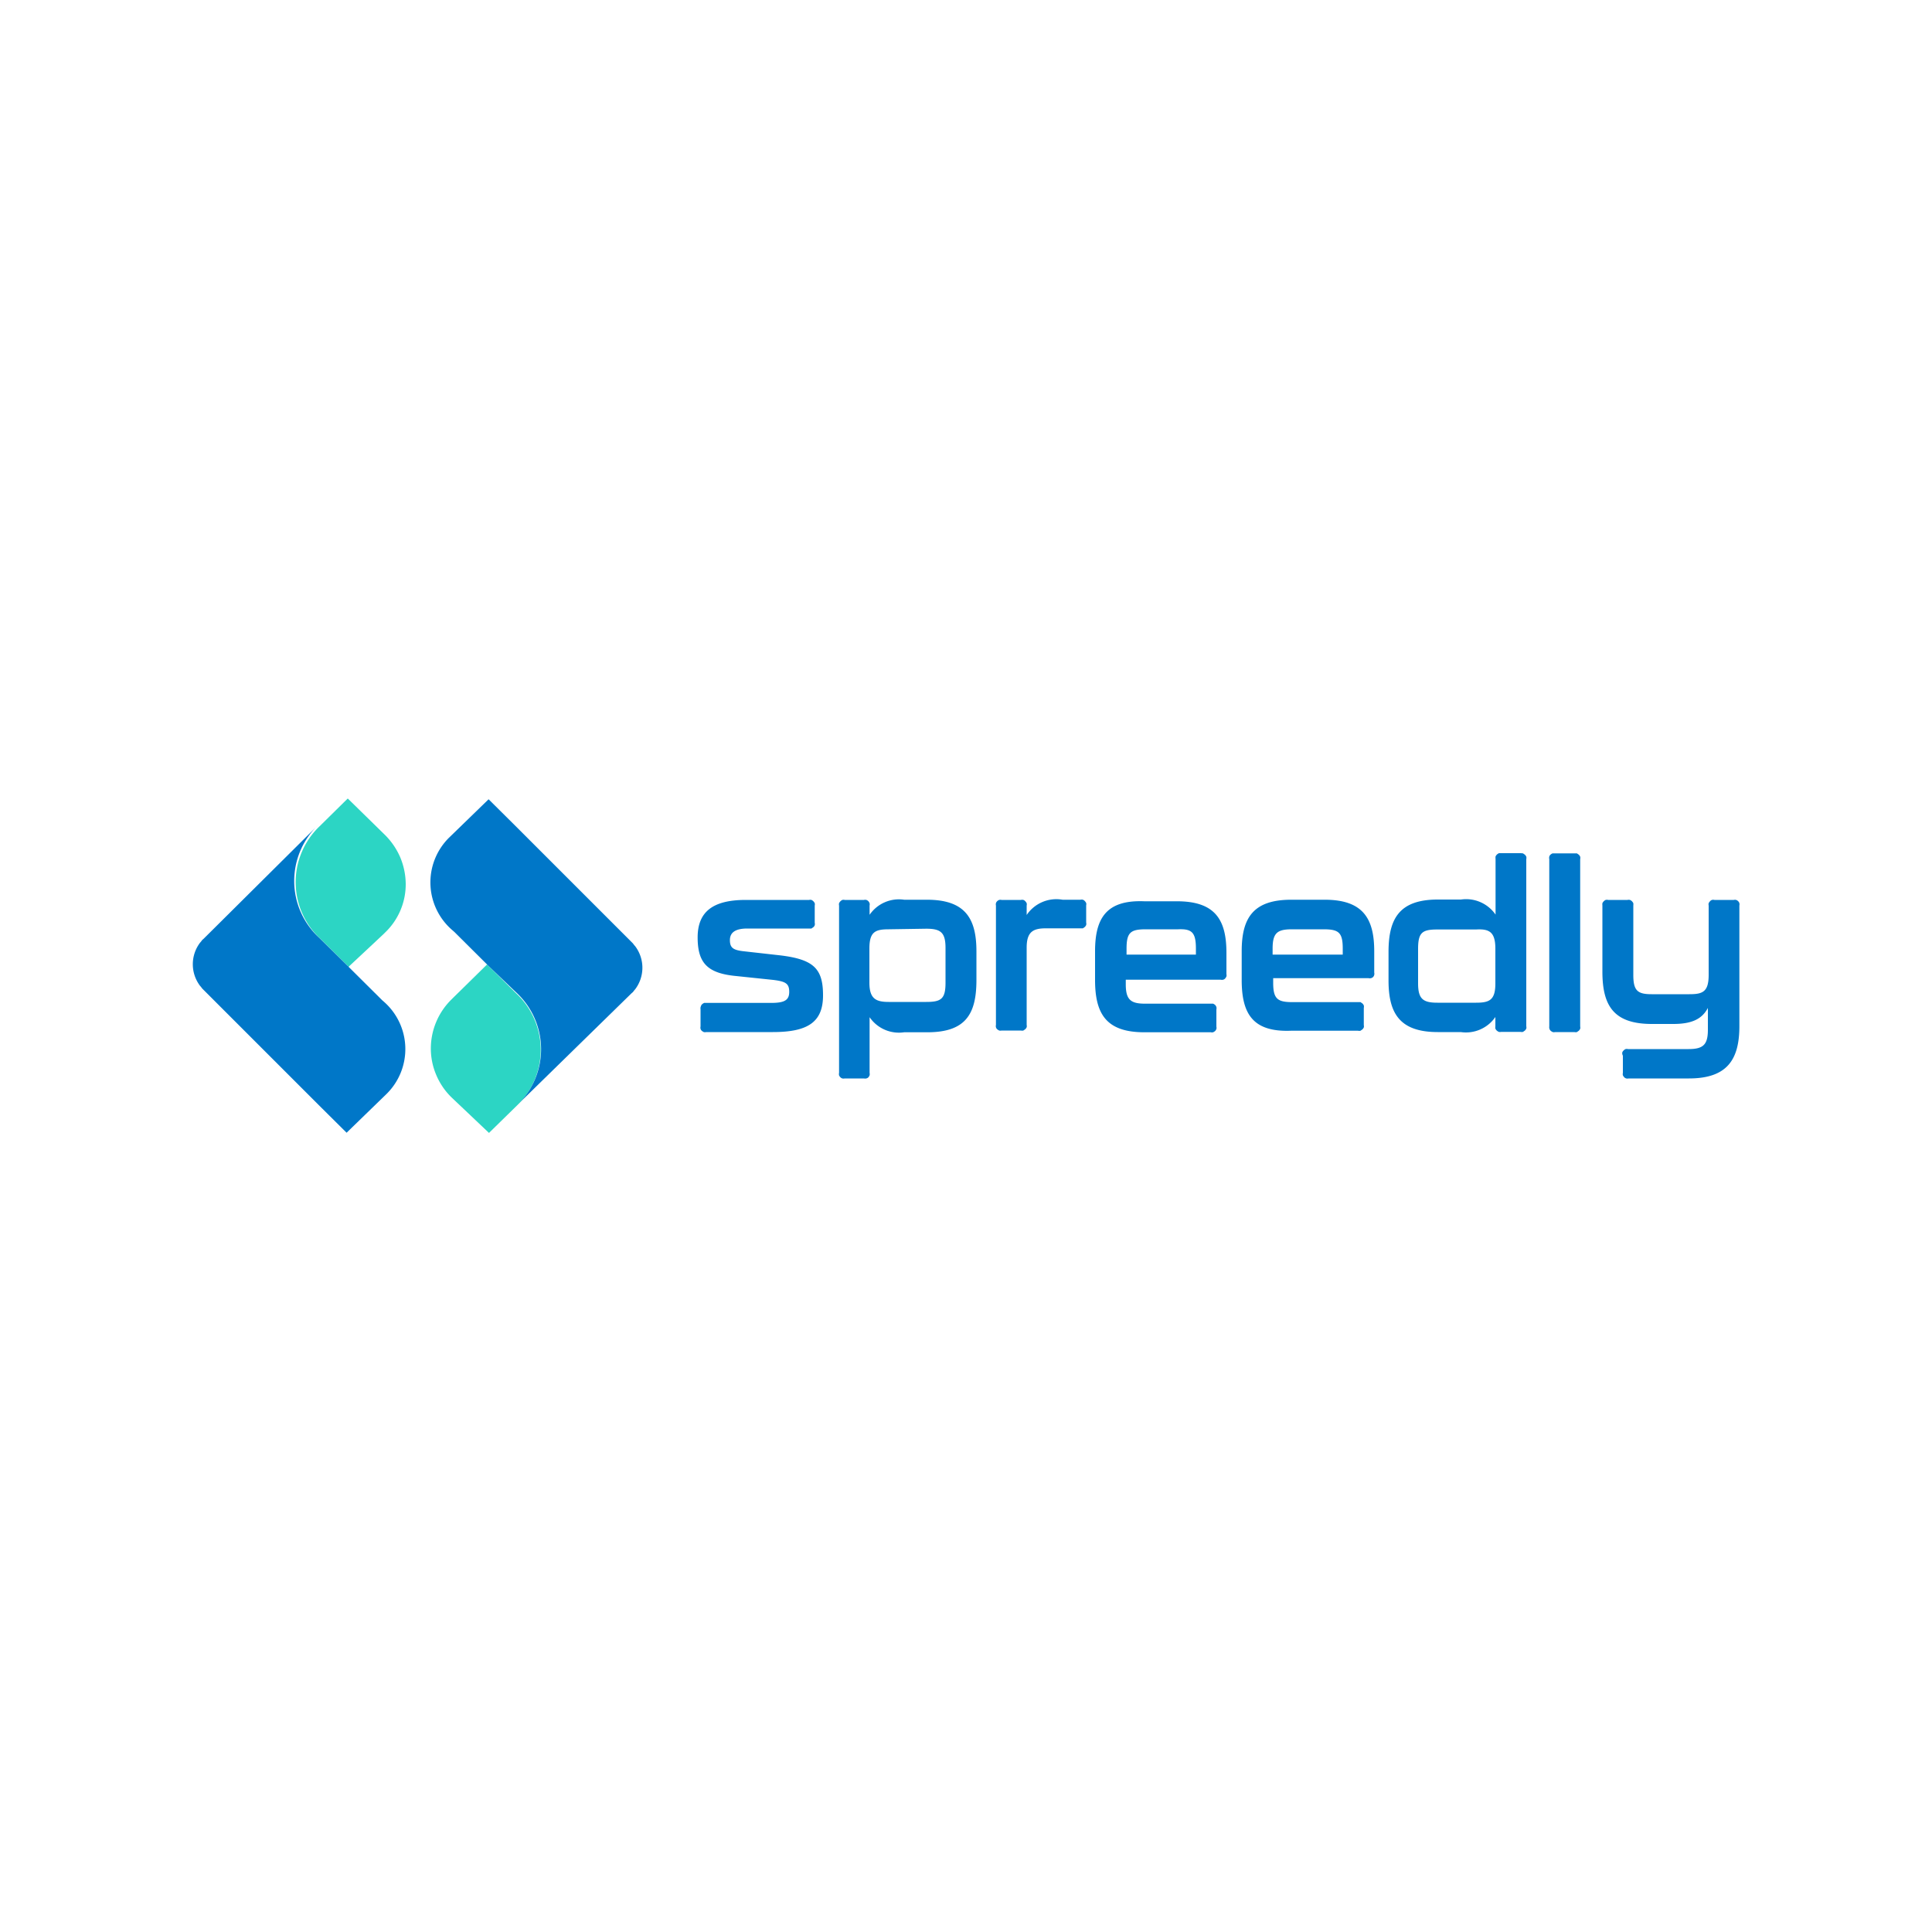<svg id="Layer_1" data-name="Layer 1" xmlns="http://www.w3.org/2000/svg" viewBox="0 0 100 100"><defs><style>.cls-1{fill:#2cd5c4;}.cls-2,.cls-3{fill:#0077c8;}.cls-3{fill-rule:evenodd;}</style></defs><path class="cls-1" d="M21,45.74a3.45,3.45,0,0,1-1.07,2.53l-.08.08L18,50.08,18,50l-1.4-1.39a4,4,0,0,1-.06-5.84h0l0,0L18,41.33l1.91,1.87a3.71,3.71,0,0,1,.8,1.16A3.65,3.65,0,0,1,21,45.74Z"/><path class="cls-2" d="M20,56.63l-2.06,2-1.4-1.39-6-6-.07-.07-.06-.08-.06-.07a1.85,1.85,0,0,1,0-2.22l.06-.07.06-.08.07-.06,5.92-5.88,0,0a4,4,0,0,0,.07,5.84L18,50l.08.08,1.7,1.69.08.07A3.26,3.26,0,0,1,20,56.63Z"/><path class="cls-1" d="M22.3,54.26a3.56,3.56,0,0,1,1.07-2.53l.08-.08,1.76-1.73.08.08,1.4,1.39a4,4,0,0,1,.06,5.84h0l0,0-1.44,1.41L23.37,56.8a3.52,3.52,0,0,1-.79-1.16A3.48,3.48,0,0,1,22.3,54.26Z"/><path class="cls-2" d="M23.23,43.37l2.06-2,1.4,1.39,6,6,.07.07.06.08.06.07a1.85,1.85,0,0,1,0,2.22l-.06.07-.06.08-.07.06L26.77,57.2l0,0a4,4,0,0,0-.06-5.84L25.29,50l-.08-.08-1.7-1.69-.08-.07A3.26,3.26,0,0,1,23.23,43.37Z"/><path class="cls-3" d="M78.72,44.16H77.59a.41.41,0,0,0-.11.07.36.36,0,0,0-.07.1.53.53,0,0,0,0,.13v2.88a1.85,1.85,0,0,0-1.79-.78H74.42c-2,0-2.55,1-2.55,2.71v1.48c0,1.69.57,2.67,2.55,2.67h1.19a1.85,1.85,0,0,0,1.79-.78v.48a.49.49,0,0,0,0,.12.36.36,0,0,0,.07.1.41.41,0,0,0,.11.07.25.25,0,0,0,.12,0h1a.29.29,0,0,0,.13,0l.1-.07a.36.36,0,0,0,.07-.1.25.25,0,0,0,0-.12V44.47a.28.28,0,0,0,0-.13.36.36,0,0,0-.07-.1l-.1-.07Zm-1.32,5V50.9c0,.86-.3,1-1,1h-2c-.75,0-1-.2-1-1V49.11c0-.85.22-1,1-1h2C77.09,48.07,77.4,48.24,77.4,49.11Z"/><path class="cls-2" d="M36.26,52.24v.89a.25.25,0,0,0,0,.12.21.21,0,0,0,.06.1.41.41,0,0,0,.11.07.25.25,0,0,0,.12,0H40c1.82,0,2.6-.52,2.6-1.9s-.48-1.86-2.21-2.07l-1.87-.21c-.57-.06-.74-.18-.74-.58s.29-.6.9-.6H42l.1-.07a.23.23,0,0,0,.07-.1.28.28,0,0,0,0-.13v-.89a.25.25,0,0,0,0-.12.35.35,0,0,0-.17-.17.25.25,0,0,0-.12,0H38.6c-1.7,0-2.49.61-2.49,1.94s.51,1.86,2,2l1.91.2c.65.08.83.19.83.62s-.25.57-.93.57H36.45a.41.41,0,0,0-.11.07.21.21,0,0,0-.06.1A.27.27,0,0,0,36.26,52.24Z"/><path class="cls-3" d="M50.54,50.72V49.24c0-1.7-.58-2.67-2.56-2.67H46.8a1.84,1.84,0,0,0-1.79.78v-.48a.25.25,0,0,0,0-.12.33.33,0,0,0-.06-.1.26.26,0,0,0-.11-.07.25.25,0,0,0-.12,0h-1a.25.25,0,0,0-.12,0,.35.35,0,0,0-.17.17.25.25,0,0,0,0,.12v8.66a.29.29,0,0,0,0,.13.3.3,0,0,0,.07.1.21.21,0,0,0,.1.06.25.25,0,0,0,.12,0h1a.25.25,0,0,0,.12,0,.24.24,0,0,0,.11-.06.53.53,0,0,0,.06-.1.3.3,0,0,0,0-.13V52.65a1.84,1.84,0,0,0,1.79.78H48C50,53.43,50.54,52.47,50.54,50.72Zm-2.6-2.65c.75,0,1,.19,1,1v1.79c0,.84-.22,1-1,1H46c-.67,0-1-.17-1-1V49.1c0-.86.29-1,1-1Z"/><path class="cls-2" d="M55.92,46.57a.28.28,0,0,1,.13,0,.23.23,0,0,1,.1.07.36.36,0,0,1,.07.1.25.25,0,0,1,0,.12v.89a.28.28,0,0,1,0,.13.36.36,0,0,1-.07.1l-.1.07H54.14c-.66,0-1,.17-1,1v4a.25.25,0,0,1,0,.12.36.36,0,0,1-.07.1l-.1.07a.29.29,0,0,1-.13,0h-1a.25.25,0,0,1-.12,0,.41.41,0,0,1-.11-.07.21.21,0,0,1-.06-.1.25.25,0,0,1,0-.12V46.87a.25.25,0,0,1,0-.12.21.21,0,0,1,.06-.1.26.26,0,0,1,.11-.07.25.25,0,0,1,.12,0h1a.29.29,0,0,1,.13,0,.23.23,0,0,1,.1.07.36.36,0,0,1,.07.1.25.25,0,0,1,0,.12v.49A1.85,1.85,0,0,1,55,46.57Z"/><path class="cls-3" d="M56.68,49.24v1.48c0,1.75.57,2.71,2.55,2.71h3.44a.25.25,0,0,0,.12,0,.41.41,0,0,0,.11-.07.33.33,0,0,0,.06-.1.25.25,0,0,0,0-.12v-.89a.27.27,0,0,0,0-.13.33.33,0,0,0-.06-.1.41.41,0,0,0-.11-.07H59.27c-.74,0-1-.2-1-1v-.24h4.91a.3.3,0,0,0,.13,0,.21.21,0,0,0,.1-.06.41.41,0,0,0,.07-.11.25.25,0,0,0,0-.12v-1.1c0-1.7-.57-2.67-2.56-2.67H59.23C57.25,46.57,56.68,47.54,56.68,49.24Zm5.22-.14v.31H58.31V49.1c0-.84.21-1,1-1h1.67C61.69,48.07,61.9,48.26,61.9,49.1Z"/><path class="cls-3" d="M64.27,50.72V49.24c0-1.7.57-2.67,2.56-2.67h1.74c2,0,2.56,1,2.56,2.67v1.1a.25.25,0,0,1,0,.12.22.22,0,0,1-.17.17.25.25,0,0,1-.12,0H65.9v.24c0,.84.23,1,1,1h3.52l.1.07a.36.36,0,0,1,.07.1.28.28,0,0,1,0,.13v.89a.25.25,0,0,1,0,.12.36.36,0,0,1-.07.1l-.1.07a.29.29,0,0,1-.13,0H66.83C64.84,53.43,64.27,52.47,64.27,50.72Zm5.23-1.31V49.1c0-.84-.21-1-1-1H66.87c-.76,0-1,.19-1,1v.31Z"/><path class="cls-2" d="M80.19,53.13V44.47a.27.27,0,0,1,0-.13.21.21,0,0,1,.06-.1.41.41,0,0,1,.11-.07h1.26l.1.07a.36.36,0,0,1,.07.1.28.28,0,0,1,0,.13v8.66a.25.25,0,0,1,0,.12.36.36,0,0,1-.07.1l-.1.07a.28.28,0,0,1-.13,0h-1a.25.25,0,0,1-.12,0,.41.41,0,0,1-.11-.07.21.21,0,0,1-.06-.1A.25.25,0,0,1,80.19,53.13Z"/><path class="cls-2" d="M84,54.64v.89a.29.29,0,0,0,0,.13.61.61,0,0,0,.07.1.27.27,0,0,0,.1.06.3.3,0,0,0,.13,0h3.12c2,0,2.61-1,2.61-2.71V46.87a.25.25,0,0,0,0-.12.21.21,0,0,0-.06-.1.26.26,0,0,0-.11-.07.25.25,0,0,0-.12,0h-1a.29.29,0,0,0-.13,0,.23.23,0,0,0-.1.07.36.36,0,0,0-.07.1.25.25,0,0,0,0,.12v3.59c0,.88-.31,1-1,1H85.49c-.73,0-.95-.18-.95-1V46.87a.49.49,0,0,0,0-.12.36.36,0,0,0-.07-.1.26.26,0,0,0-.11-.07.25.25,0,0,0-.12,0h-1a.29.29,0,0,0-.13,0,.3.3,0,0,0-.1.07.36.36,0,0,0-.07.1.49.49,0,0,0,0,.12v3.42c0,1.75.57,2.71,2.56,2.71h1.11c1,0,1.5-.28,1.79-.83V53.3c0,.77-.24,1-1,1H84.27a.29.29,0,0,0-.13,0,.3.3,0,0,0-.1.07.26.26,0,0,0-.07.1A.25.25,0,0,0,84,54.64Z"/></svg>